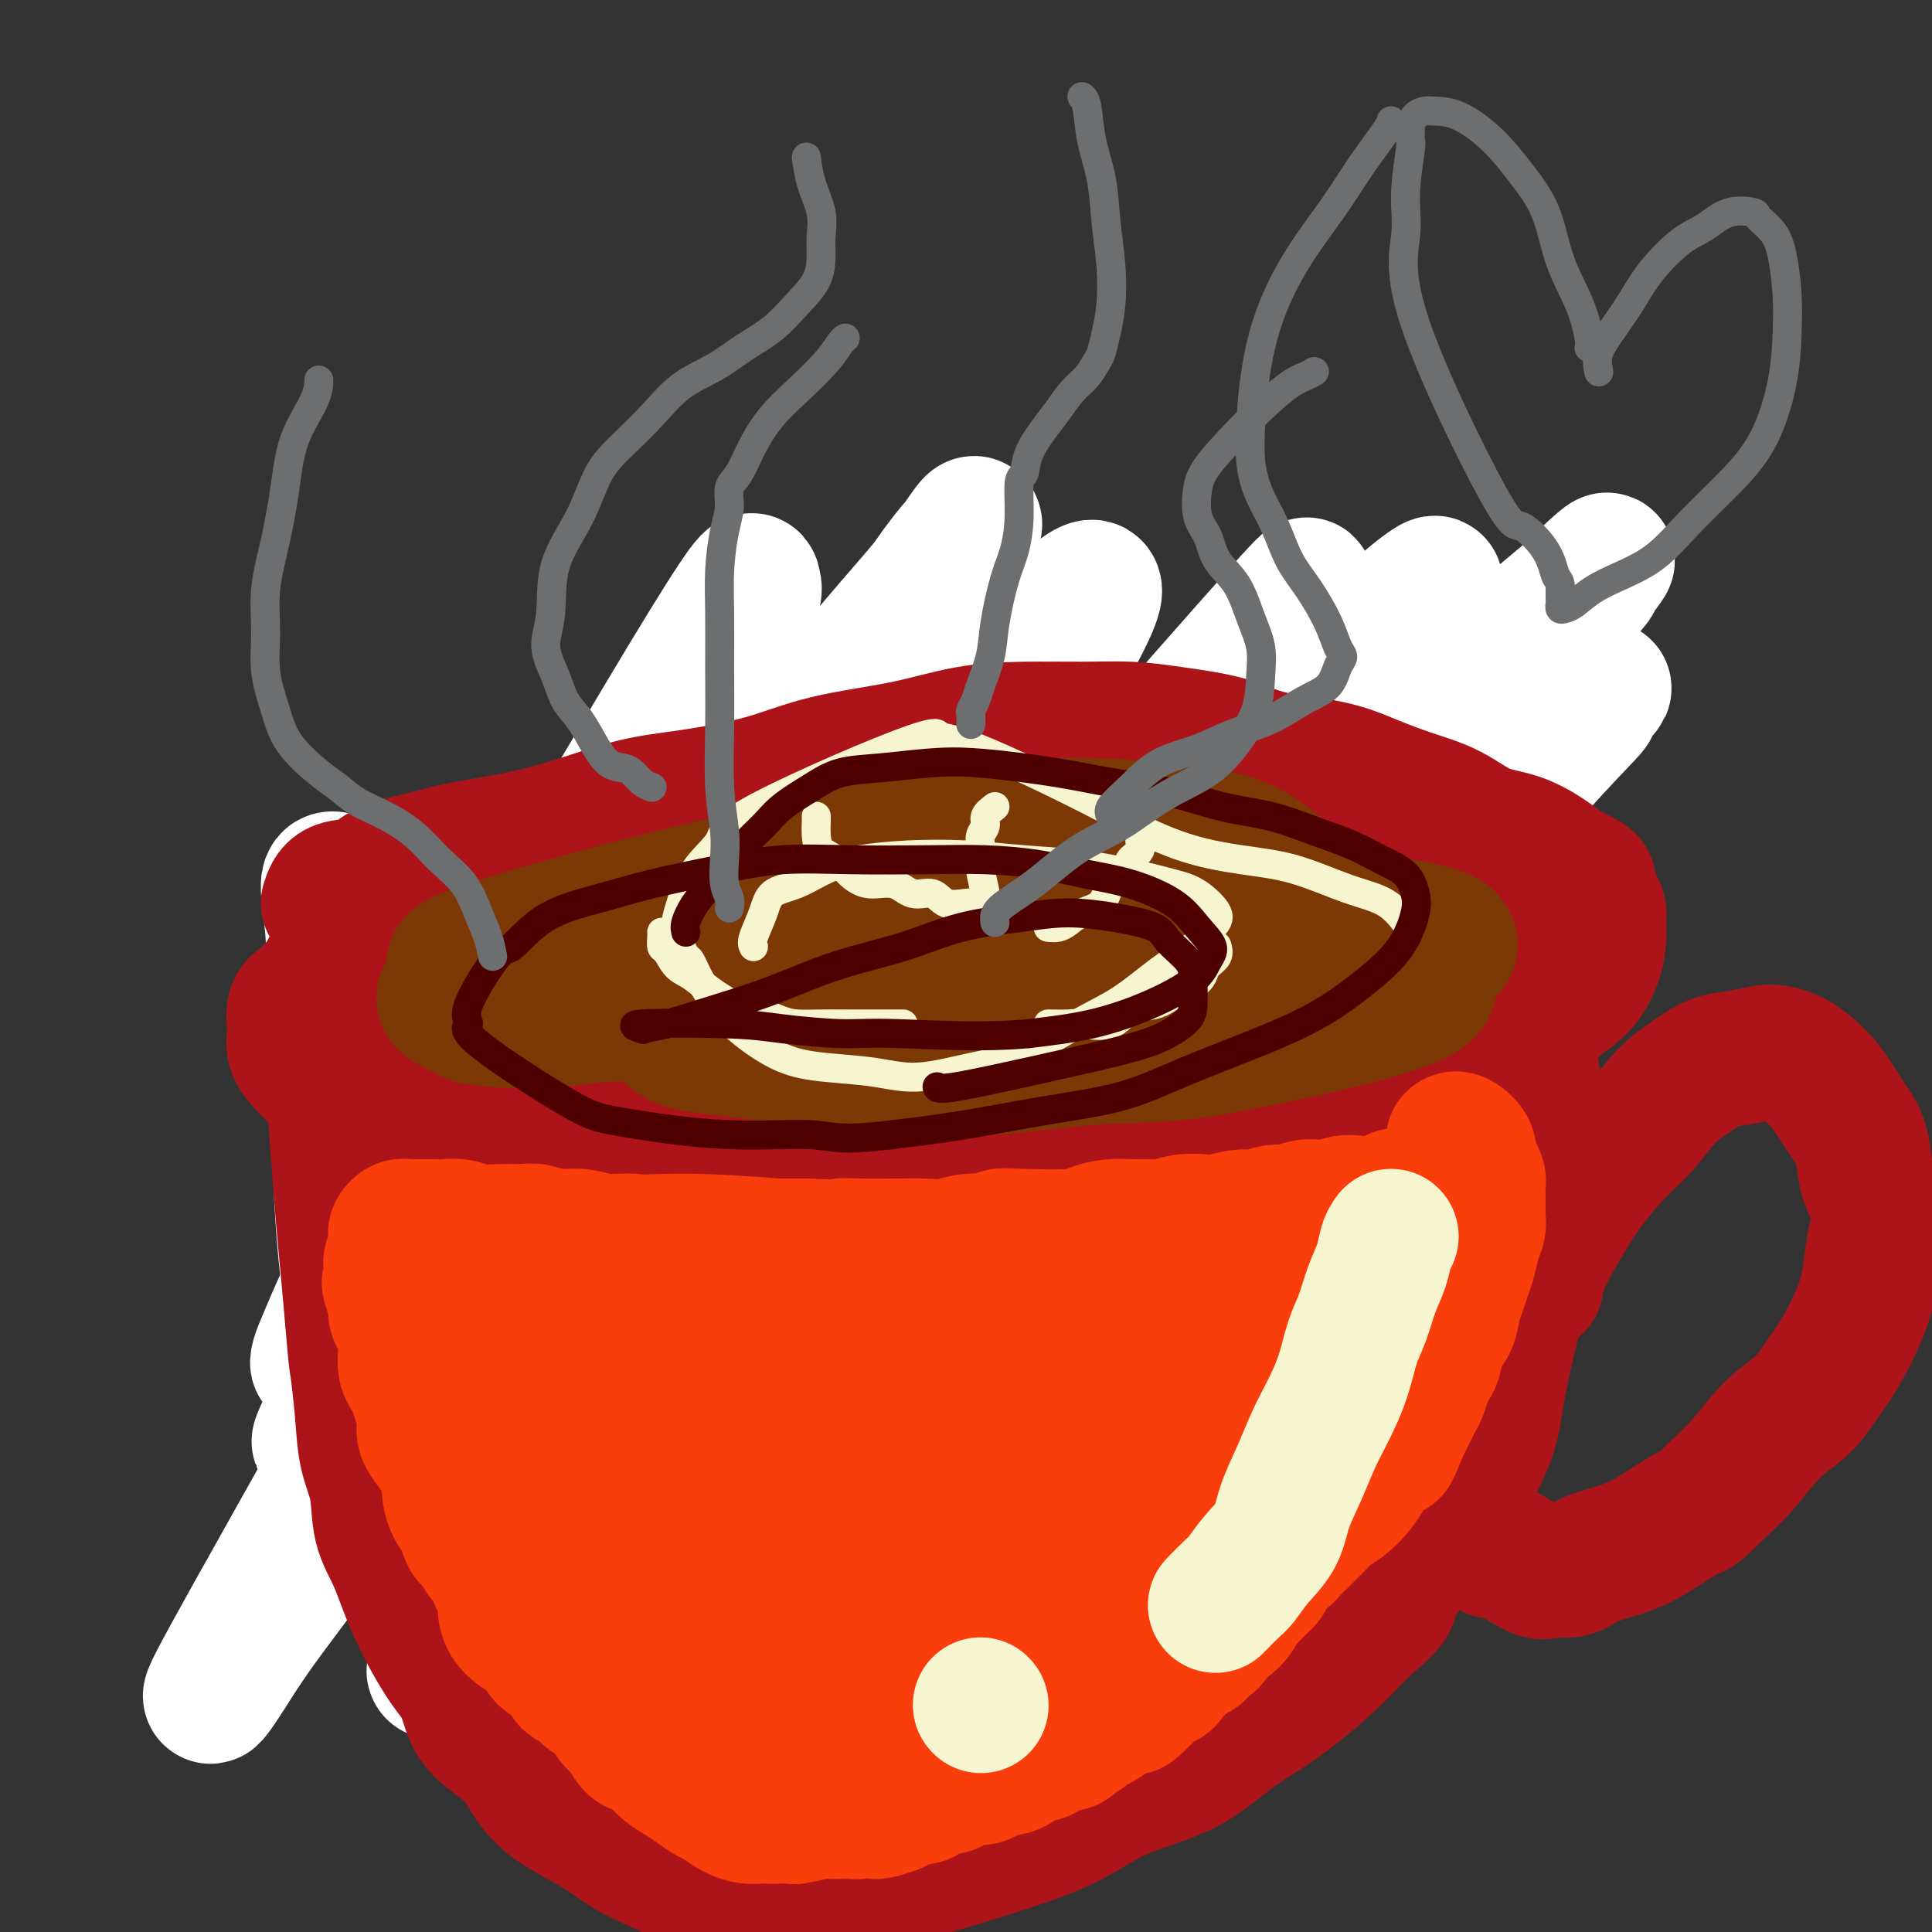 <svg viewBox='0 0 400 400' version='1.1' xmlns='http://www.w3.org/2000/svg' xmlns:xlink='http://www.w3.org/1999/xlink'><rect x="0" y="0" width="400" height="400" fill="#333333" stroke="none"/><g fill='none' stroke='#AD1419' stroke-width='28' stroke-linecap='round' stroke-linejoin='round'><path d='M91,223c2.087,-1.482 4.174,-2.963 6,-4c1.826,-1.037 3.392,-1.629 5,-2c1.608,-0.371 3.259,-0.519 6,-1c2.741,-0.481 6.571,-1.294 10,-2c3.429,-0.706 6.459,-1.303 10,-2c3.541,-0.697 7.595,-1.492 11,-2c3.405,-0.508 6.160,-0.727 9,-1c2.840,-0.273 5.765,-0.599 9,-1c3.235,-0.401 6.778,-0.878 10,-1c3.222,-0.122 6.121,0.111 9,0c2.879,-0.111 5.737,-0.566 9,-1c3.263,-0.434 6.930,-0.848 10,-1c3.070,-0.152 5.544,-0.042 8,0c2.456,0.042 4.893,0.015 7,0c2.107,-0.015 3.883,-0.017 6,0c2.117,0.017 4.575,0.052 7,0c2.425,-0.052 4.818,-0.191 7,0c2.182,0.191 4.153,0.712 6,1c1.847,0.288 3.571,0.342 6,1c2.429,0.658 5.564,1.919 8,3c2.436,1.081 4.173,1.981 6,3c1.827,1.019 3.743,2.156 5,3c1.257,0.844 1.853,1.395 4,3c2.147,1.605 5.843,4.265 8,6c2.157,1.735 2.773,2.544 4,4c1.227,1.456 3.065,3.559 4,5c0.935,1.441 0.968,2.221 1,3'/><path d='M282,237c3.703,3.833 2.461,2.915 2,3c-0.461,0.085 -0.141,1.173 0,2c0.141,0.827 0.105,1.394 0,2c-0.105,0.606 -0.277,1.251 0,2c0.277,0.749 1.004,1.603 -1,4c-2.004,2.397 -6.740,6.339 -10,9c-3.260,2.661 -5.046,4.042 -8,6c-2.954,1.958 -7.076,4.493 -12,8c-4.924,3.507 -10.649,7.986 -16,11c-5.351,3.014 -10.327,4.562 -15,6c-4.673,1.438 -9.043,2.764 -12,4c-2.957,1.236 -4.501,2.382 -7,3c-2.499,0.618 -5.954,0.710 -9,1c-3.046,0.290 -5.685,0.780 -8,1c-2.315,0.220 -4.306,0.172 -6,0c-1.694,-0.172 -3.089,-0.468 -5,-1c-1.911,-0.532 -4.337,-1.301 -6,-2c-1.663,-0.699 -2.561,-1.328 -4,-2c-1.439,-0.672 -3.417,-1.388 -5,-2c-1.583,-0.612 -2.771,-1.119 -4,-2c-1.229,-0.881 -2.498,-2.137 -4,-3c-1.502,-0.863 -3.237,-1.333 -5,-2c-1.763,-0.667 -3.556,-1.529 -5,-2c-1.444,-0.471 -2.541,-0.549 -4,-1c-1.459,-0.451 -3.281,-1.274 -5,-2c-1.719,-0.726 -3.336,-1.355 -5,-2c-1.664,-0.645 -3.374,-1.307 -5,-2c-1.626,-0.693 -3.169,-1.417 -5,-2c-1.831,-0.583 -3.952,-1.024 -6,-2c-2.048,-0.976 -4.024,-2.488 -6,-4'/></g>
<g fill='none' stroke='#FFFFFF' stroke-width='28' stroke-linecap='round' stroke-linejoin='round'><path d='M311,232c-1.089,0.533 -2.178,1.065 -5,3c-2.822,1.935 -7.376,5.272 -13,12c-5.624,6.728 -12.319,16.847 -17,25c-4.681,8.153 -7.349,14.342 -12,22c-4.651,7.658 -11.286,16.787 -16,25c-4.714,8.213 -7.508,15.510 -10,21c-2.492,5.490 -4.682,9.172 -6,11c-1.318,1.828 -1.765,1.801 -2,2c-0.235,0.199 -0.258,0.624 0,-1c0.258,-1.624 0.798,-5.296 6,-15c5.202,-9.704 15.066,-25.438 22,-37c6.934,-11.562 10.936,-18.951 17,-28c6.064,-9.049 14.188,-19.757 20,-28c5.812,-8.243 9.311,-14.021 13,-19c3.689,-4.979 7.569,-9.158 9,-11c1.431,-1.842 0.412,-1.347 1,-2c0.588,-0.653 2.781,-2.456 -1,1c-3.781,3.456 -13.536,12.169 -24,23c-10.464,10.831 -21.636,23.779 -34,37c-12.364,13.221 -25.919,26.715 -37,39c-11.081,12.285 -19.686,23.360 -28,33c-8.314,9.640 -16.336,17.844 -22,24c-5.664,6.156 -8.971,10.262 -11,12c-2.029,1.738 -2.780,1.107 -3,0c-0.220,-1.107 0.090,-2.689 8,-16c7.910,-13.311 23.419,-38.351 35,-56c11.581,-17.649 19.233,-27.905 29,-40c9.767,-12.095 21.648,-26.027 31,-37c9.352,-10.973 16.176,-18.986 23,-27'/><path d='M284,205c16.169,-19.552 15.090,-16.433 16,-17c0.910,-0.567 3.807,-4.822 4,-5c0.193,-0.178 -2.318,3.721 0,1c2.318,-2.721 9.464,-12.061 -7,8c-16.464,20.061 -56.539,69.523 -76,93c-19.461,23.477 -18.310,20.969 -23,27c-4.690,6.031 -15.222,20.601 -22,30c-6.778,9.399 -9.801,13.629 -11,15c-1.199,1.371 -0.573,-0.115 -2,2c-1.427,2.115 -4.908,7.831 1,-1c5.908,-8.831 21.204,-32.208 32,-48c10.796,-15.792 17.092,-23.999 27,-37c9.908,-13.001 23.429,-30.797 36,-46c12.571,-15.203 24.193,-27.814 34,-39c9.807,-11.186 17.801,-20.947 24,-28c6.199,-7.053 10.605,-11.397 12,-13c1.395,-1.603 -0.221,-0.465 1,-2c1.221,-1.535 5.279,-5.743 -3,2c-8.279,7.743 -28.896,27.438 -43,42c-14.104,14.562 -21.695,23.990 -33,36c-11.305,12.010 -26.324,26.601 -39,39c-12.676,12.399 -23.008,22.607 -32,32c-8.992,9.393 -16.643,17.970 -22,23c-5.357,5.030 -8.421,6.514 -11,9c-2.579,2.486 -4.672,5.975 -1,0c3.672,-5.975 13.109,-21.412 23,-35c9.891,-13.588 20.236,-25.326 32,-39c11.764,-13.674 24.947,-29.284 38,-44c13.053,-14.716 25.976,-28.539 38,-41c12.024,-12.461 23.150,-23.560 31,-31c7.850,-7.440 12.425,-11.220 17,-15'/><path d='M325,123c13.796,-13.490 5.285,-3.715 4,-2c-1.285,1.715 4.655,-4.631 -3,4c-7.655,8.631 -28.907,32.238 -42,47c-13.093,14.762 -18.028,20.679 -36,40c-17.972,19.321 -48.980,52.048 -63,67c-14.020,14.952 -11.052,12.131 -16,18c-4.948,5.869 -17.811,20.429 -25,29c-7.189,8.571 -8.703,11.152 -11,14c-2.297,2.848 -5.376,5.962 -1,-1c4.376,-6.962 16.208,-23.999 26,-38c9.792,-14.001 17.544,-24.965 29,-40c11.456,-15.035 26.614,-34.139 40,-51c13.386,-16.861 24.998,-31.478 35,-44c10.002,-12.522 18.394,-22.948 24,-30c5.606,-7.052 8.425,-10.730 10,-13c1.575,-2.270 1.905,-3.131 -1,-1c-2.905,2.131 -9.046,7.256 -19,18c-9.954,10.744 -23.722,27.107 -38,43c-14.278,15.893 -29.067,31.315 -44,47c-14.933,15.685 -30.009,31.632 -43,46c-12.991,14.368 -23.898,27.156 -33,38c-9.102,10.844 -16.399,19.743 -21,25c-4.601,5.257 -6.507,6.872 -7,7c-0.493,0.128 0.428,-1.231 7,-10c6.572,-8.769 18.794,-24.948 32,-42c13.206,-17.052 27.396,-34.976 42,-53c14.604,-18.024 29.621,-36.149 43,-52c13.379,-15.851 25.121,-29.430 34,-40c8.879,-10.570 14.895,-18.132 18,-22c3.105,-3.868 3.297,-4.041 4,-5c0.703,-0.959 1.915,-2.702 -5,5c-6.915,7.702 -21.958,24.851 -37,42'/><path d='M228,169c-11.600,13.220 -19.600,22.770 -31,36c-11.400,13.230 -26.200,30.140 -39,45c-12.800,14.860 -23.600,27.671 -33,39c-9.400,11.329 -17.399,21.176 -23,28c-5.601,6.824 -8.805,10.623 -11,13c-2.195,2.377 -3.383,3.330 -1,-1c2.383,-4.330 8.337,-13.945 19,-30c10.663,-16.055 26.036,-38.551 39,-57c12.964,-18.449 23.519,-32.851 34,-48c10.481,-15.149 20.887,-31.045 28,-42c7.113,-10.955 10.932,-16.970 14,-23c3.068,-6.030 5.386,-12.075 -5,-2c-10.386,10.075 -33.477,36.269 -45,49c-11.523,12.731 -11.480,11.997 -18,21c-6.520,9.003 -19.604,27.743 -32,44c-12.396,16.257 -24.105,30.032 -33,42c-8.895,11.968 -14.976,22.128 -21,31c-6.024,8.872 -11.991,16.456 -16,22c-4.009,5.544 -6.058,9.048 -8,12c-1.942,2.952 -3.775,5.353 -1,0c2.775,-5.353 10.158,-18.461 20,-36c9.842,-17.539 22.144,-39.511 35,-60c12.856,-20.489 26.267,-39.495 38,-57c11.733,-17.505 21.787,-33.509 31,-46c9.213,-12.491 17.586,-21.468 23,-28c5.414,-6.532 7.868,-10.618 9,-12c1.132,-1.382 0.943,-0.061 0,1c-0.943,1.061 -2.638,1.863 -9,11c-6.362,9.137 -17.389,26.611 -28,42c-10.611,15.389 -20.805,28.695 -31,42'/><path d='M133,205c-15.605,21.974 -20.617,28.908 -27,38c-6.383,9.092 -14.136,20.341 -20,28c-5.864,7.659 -9.840,11.728 -14,18c-4.160,6.272 -8.505,14.746 -4,5c4.505,-9.746 17.858,-37.713 31,-62c13.142,-24.287 26.071,-44.893 34,-59c7.929,-14.107 10.857,-21.714 14,-29c3.143,-7.286 6.499,-14.251 8,-18c1.501,-3.749 1.145,-4.282 1,-5c-0.145,-0.718 -0.080,-1.620 -2,1c-1.920,2.620 -5.824,8.763 -12,19c-6.176,10.237 -14.624,24.570 -22,37c-7.376,12.430 -13.678,22.958 -19,33c-5.322,10.042 -9.662,19.598 -14,28c-4.338,8.402 -8.673,15.651 -12,22c-3.327,6.349 -5.644,11.799 -7,15c-1.356,3.201 -1.750,4.153 -2,5c-0.250,0.847 -0.356,1.588 0,1c0.356,-0.588 1.173,-2.504 2,-4c0.827,-1.496 1.665,-2.570 2,-3c0.335,-0.430 0.168,-0.215 0,0'/><path d='M69,182c-0.543,-0.025 -1.086,-0.050 -1,2c0.086,2.050 0.802,6.175 1,10c0.198,3.825 -0.121,7.350 0,13c0.121,5.650 0.682,13.426 1,21c0.318,7.574 0.395,14.948 1,24c0.605,9.052 1.740,19.783 4,29c2.260,9.217 5.646,16.919 7,20c1.354,3.081 0.677,1.540 0,0'/><path d='M95,178c-0.264,-0.394 -0.529,-0.788 -1,0c-0.471,0.788 -1.149,2.757 -1,7c0.149,4.243 1.125,10.761 2,18c0.875,7.239 1.650,15.201 2,24c0.350,8.799 0.276,18.435 0,29c-0.276,10.565 -0.754,22.059 -1,33c-0.246,10.941 -0.258,21.330 0,32c0.258,10.670 0.788,21.620 1,26c0.212,4.380 0.106,2.190 0,0'/></g>
<g fill='none' stroke='#AD1419' stroke-width='28' stroke-linecap='round' stroke-linejoin='round'><path d='M68,187c0.386,-1.233 0.773,-2.466 2,-3c1.227,-0.534 3.296,-0.369 5,-1c1.704,-0.631 3.044,-2.058 5,-3c1.956,-0.942 4.529,-1.401 7,-2c2.471,-0.599 4.841,-1.339 8,-2c3.159,-0.661 7.106,-1.243 11,-2c3.894,-0.757 7.733,-1.690 12,-3c4.267,-1.310 8.961,-2.997 13,-4c4.039,-1.003 7.422,-1.323 12,-2c4.578,-0.677 10.351,-1.712 15,-3c4.649,-1.288 8.175,-2.828 13,-4c4.825,-1.172 10.948,-1.975 16,-3c5.052,-1.025 9.031,-2.272 13,-3c3.969,-0.728 7.928,-0.936 12,-1c4.072,-0.064 8.256,0.017 12,0c3.744,-0.017 7.048,-0.133 10,0c2.952,0.133 5.554,0.514 9,1c3.446,0.486 7.738,1.078 11,2c3.262,0.922 5.494,2.174 9,3c3.506,0.826 8.287,1.226 12,2c3.713,0.774 6.357,1.922 9,3c2.643,1.078 5.284,2.088 8,3c2.716,0.912 5.507,1.728 8,3c2.493,1.272 4.689,3.001 7,4c2.311,0.999 4.738,1.269 7,2c2.262,0.731 4.361,1.923 6,3c1.639,1.077 2.820,2.038 4,3'/><path d='M324,180c8.093,3.721 3.827,2.525 3,3c-0.827,0.475 1.785,2.623 3,4c1.215,1.377 1.033,1.984 1,3c-0.033,1.016 0.083,2.441 0,4c-0.083,1.559 -0.363,3.251 -1,5c-0.637,1.749 -1.629,3.555 -3,5c-1.371,1.445 -3.121,2.528 -5,4c-1.879,1.472 -3.886,3.331 -7,5c-3.114,1.669 -7.334,3.146 -11,5c-3.666,1.854 -6.779,4.083 -11,6c-4.221,1.917 -9.550,3.522 -14,5c-4.450,1.478 -8.021,2.828 -12,4c-3.979,1.172 -8.365,2.168 -12,3c-3.635,0.832 -6.518,1.502 -10,2c-3.482,0.498 -7.563,0.823 -12,1c-4.437,0.177 -9.231,0.206 -14,0c-4.769,-0.206 -9.513,-0.649 -14,-1c-4.487,-0.351 -8.716,-0.612 -13,-1c-4.284,-0.388 -8.623,-0.903 -12,-1c-3.377,-0.097 -5.791,0.223 -9,0c-3.209,-0.223 -7.211,-0.988 -11,-1c-3.789,-0.012 -7.365,0.730 -11,1c-3.635,0.270 -7.330,0.069 -11,0c-3.670,-0.069 -7.316,-0.007 -11,0c-3.684,0.007 -7.407,-0.043 -11,0c-3.593,0.043 -7.054,0.178 -10,0c-2.946,-0.178 -5.375,-0.669 -8,-1c-2.625,-0.331 -5.446,-0.501 -8,-1c-2.554,-0.499 -4.841,-1.327 -7,-2c-2.159,-0.673 -4.188,-1.192 -6,-2c-1.812,-0.808 -3.406,-1.904 -5,-3'/><path d='M72,227c-6.007,-1.686 -4.026,-1.402 -4,-2c0.026,-0.598 -1.904,-2.079 -3,-3c-1.096,-0.921 -1.360,-1.282 -2,-2c-0.640,-0.718 -1.658,-1.792 -2,-3c-0.342,-1.208 -0.008,-2.550 0,-4c0.008,-1.450 -0.311,-3.010 0,-4c0.311,-0.990 1.253,-1.412 2,-2c0.747,-0.588 1.299,-1.342 2,-2c0.701,-0.658 1.551,-1.219 2,-2c0.449,-0.781 0.498,-1.783 1,-2c0.502,-0.217 1.456,0.352 2,0c0.544,-0.352 0.678,-1.626 1,-2c0.322,-0.374 0.834,0.152 1,0c0.166,-0.152 -0.012,-0.981 0,-1c0.012,-0.019 0.214,0.771 0,1c-0.214,0.229 -0.846,-0.105 -1,0c-0.154,0.105 0.169,0.647 0,1c-0.169,0.353 -0.830,0.515 -1,1c-0.170,0.485 0.151,1.292 0,2c-0.151,0.708 -0.773,1.318 -1,2c-0.227,0.682 -0.058,1.436 0,2c0.058,0.564 0.004,0.936 0,2c-0.004,1.064 0.040,2.818 0,5c-0.040,2.182 -0.165,4.792 0,9c0.165,4.208 0.622,10.015 1,15c0.378,4.985 0.679,9.150 1,13c0.321,3.850 0.663,7.386 1,11c0.337,3.614 0.668,7.307 1,11'/><path d='M73,273c0.793,9.577 0.774,8.521 1,10c0.226,1.479 0.696,5.494 1,9c0.304,3.506 0.441,6.505 1,9c0.559,2.495 1.538,4.488 2,7c0.462,2.512 0.407,5.544 1,8c0.593,2.456 1.835,4.337 3,7c1.165,2.663 2.254,6.110 4,10c1.746,3.890 4.149,8.224 6,11c1.851,2.776 3.150,3.996 4,6c0.850,2.004 1.251,4.794 3,7c1.749,2.206 4.847,3.830 7,6c2.153,2.170 3.360,4.888 5,7c1.640,2.112 3.712,3.620 6,5c2.288,1.380 4.792,2.632 7,4c2.208,1.368 4.122,2.853 6,4c1.878,1.147 3.721,1.958 6,3c2.279,1.042 4.994,2.315 7,3c2.006,0.685 3.302,0.781 5,1c1.698,0.219 3.799,0.562 6,1c2.201,0.438 4.501,0.971 7,1c2.499,0.029 5.197,-0.447 9,-1c3.803,-0.553 8.713,-1.183 13,-2c4.287,-0.817 7.953,-1.822 12,-3c4.047,-1.178 8.477,-2.530 13,-4c4.523,-1.470 9.139,-3.058 13,-5c3.861,-1.942 6.967,-4.239 11,-6c4.033,-1.761 8.992,-2.986 13,-5c4.008,-2.014 7.064,-4.818 10,-7c2.936,-2.182 5.752,-3.741 9,-6c3.248,-2.259 6.928,-5.217 10,-8c3.072,-2.783 5.536,-5.392 8,-8'/><path d='M282,337c6.870,-5.713 5.546,-5.495 6,-7c0.454,-1.505 2.685,-4.732 5,-8c2.315,-3.268 4.716,-6.577 7,-10c2.284,-3.423 4.453,-6.961 6,-10c1.547,-3.039 2.471,-5.580 3,-8c0.529,-2.420 0.664,-4.718 2,-11c1.336,-6.282 3.875,-16.548 5,-21c1.125,-4.452 0.838,-3.089 1,-4c0.162,-0.911 0.773,-4.094 1,-7c0.227,-2.906 0.071,-5.535 0,-8c-0.071,-2.465 -0.058,-4.766 0,-7c0.058,-2.234 0.160,-4.401 0,-7c-0.160,-2.599 -0.583,-5.629 -1,-8c-0.417,-2.371 -0.830,-4.082 -1,-6c-0.170,-1.918 -0.098,-4.041 0,-6c0.098,-1.959 0.222,-3.752 0,-5c-0.222,-1.248 -0.791,-1.951 -1,-3c-0.209,-1.049 -0.060,-2.442 0,-3c0.060,-0.558 0.030,-0.279 0,0'/><path d='M318,266c0.152,-1.127 0.304,-2.254 1,-4c0.696,-1.746 1.935,-4.110 3,-6c1.065,-1.890 1.957,-3.307 3,-5c1.043,-1.693 2.238,-3.664 4,-6c1.762,-2.336 4.091,-5.039 6,-7c1.909,-1.961 3.398,-3.180 5,-5c1.602,-1.820 3.318,-4.243 5,-6c1.682,-1.757 3.332,-2.850 5,-4c1.668,-1.150 3.356,-2.358 5,-3c1.644,-0.642 3.244,-0.717 5,-1c1.756,-0.283 3.670,-0.773 5,-1c1.330,-0.227 2.078,-0.189 3,0c0.922,0.189 2.019,0.531 3,1c0.981,0.469 1.846,1.066 3,2c1.154,0.934 2.598,2.205 4,4c1.402,1.795 2.761,4.115 4,6c1.239,1.885 2.357,3.337 3,5c0.643,1.663 0.810,3.537 1,5c0.190,1.463 0.402,2.514 1,4c0.598,1.486 1.581,3.405 2,5c0.419,1.595 0.272,2.866 0,4c-0.272,1.134 -0.670,2.133 -1,4c-0.330,1.867 -0.592,4.603 -1,7c-0.408,2.397 -0.960,4.455 -2,7c-1.040,2.545 -2.566,5.575 -4,8c-1.434,2.425 -2.777,4.244 -4,6c-1.223,1.756 -2.328,3.450 -4,5c-1.672,1.550 -3.912,2.956 -6,5c-2.088,2.044 -4.025,4.727 -6,7c-1.975,2.273 -3.987,4.137 -6,6'/><path d='M355,309c-4.298,4.324 -4.043,3.633 -5,4c-0.957,0.367 -3.126,1.791 -5,3c-1.874,1.209 -3.455,2.204 -5,3c-1.545,0.796 -3.056,1.394 -5,2c-1.944,0.606 -4.321,1.219 -6,2c-1.679,0.781 -2.660,1.730 -4,2c-1.340,0.270 -3.039,-0.137 -4,0c-0.961,0.137 -1.186,0.820 -3,0c-1.814,-0.820 -5.219,-3.144 -7,-4c-1.781,-0.856 -1.937,-0.245 -2,0c-0.063,0.245 -0.031,0.122 0,0'/></g>
<g fill='none' stroke='#F93D0B' stroke-width='28' stroke-linecap='round' stroke-linejoin='round'><path d='M301,236c-0.051,0.048 -0.102,0.095 0,0c0.102,-0.095 0.357,-0.334 1,0c0.643,0.334 1.675,1.241 2,2c0.325,0.759 -0.057,1.371 0,2c0.057,0.629 0.551,1.274 1,2c0.449,0.726 0.852,1.531 1,2c0.148,0.469 0.040,0.600 0,1c-0.040,0.400 -0.014,1.068 0,2c0.014,0.932 0.015,2.129 0,3c-0.015,0.871 -0.045,1.415 0,2c0.045,0.585 0.167,1.210 0,2c-0.167,0.790 -0.622,1.747 -1,3c-0.378,1.253 -0.678,2.804 -1,4c-0.322,1.196 -0.668,2.037 -1,3c-0.332,0.963 -0.652,2.047 -1,3c-0.348,0.953 -0.723,1.774 -1,3c-0.277,1.226 -0.455,2.855 -1,4c-0.545,1.145 -1.455,1.805 -2,3c-0.545,1.195 -0.723,2.925 -1,4c-0.277,1.075 -0.651,1.495 -1,2c-0.349,0.505 -0.671,1.094 -1,2c-0.329,0.906 -0.666,2.130 -1,3c-0.334,0.870 -0.667,1.388 -1,2c-0.333,0.612 -0.667,1.319 -1,2c-0.333,0.681 -0.667,1.338 -1,2c-0.333,0.662 -0.667,1.331 -1,2'/><path d='M290,296c-2.773,7.034 -1.704,3.617 -2,3c-0.296,-0.617 -1.956,1.564 -3,3c-1.044,1.436 -1.473,2.128 -2,3c-0.527,0.872 -1.152,1.924 -2,3c-0.848,1.076 -1.917,2.175 -3,3c-1.083,0.825 -2.178,1.377 -3,2c-0.822,0.623 -1.371,1.319 -2,2c-0.629,0.681 -1.338,1.348 -2,2c-0.662,0.652 -1.276,1.291 -2,2c-0.724,0.709 -1.556,1.489 -2,2c-0.444,0.511 -0.499,0.752 -1,1c-0.501,0.248 -1.446,0.503 -2,1c-0.554,0.497 -0.716,1.235 -1,2c-0.284,0.765 -0.691,1.555 -1,2c-0.309,0.445 -0.519,0.543 -1,1c-0.481,0.457 -1.232,1.273 -2,2c-0.768,0.727 -1.554,1.364 -2,2c-0.446,0.636 -0.552,1.269 -1,2c-0.448,0.731 -1.238,1.558 -2,2c-0.762,0.442 -1.495,0.500 -2,1c-0.505,0.500 -0.783,1.443 -1,2c-0.217,0.557 -0.372,0.727 -1,1c-0.628,0.273 -1.730,0.650 -2,1c-0.270,0.350 0.293,0.675 0,1c-0.293,0.325 -1.440,0.651 -2,1c-0.560,0.349 -0.531,0.720 -1,1c-0.469,0.280 -1.435,0.470 -2,1c-0.565,0.530 -0.729,1.400 -1,2c-0.271,0.600 -0.650,0.931 -1,1c-0.350,0.069 -0.671,-0.123 -1,0c-0.329,0.123 -0.664,0.562 -1,1'/><path d='M239,349c-8.311,8.382 -3.587,2.837 -2,1c1.587,-1.837 0.039,0.033 -1,1c-1.039,0.967 -1.568,1.031 -2,1c-0.432,-0.031 -0.767,-0.158 -1,0c-0.233,0.158 -0.363,0.602 -1,1c-0.637,0.398 -1.781,0.750 -2,1c-0.219,0.250 0.488,0.397 0,1c-0.488,0.603 -2.172,1.664 -3,2c-0.828,0.336 -0.800,-0.051 -1,0c-0.200,0.051 -0.629,0.540 -1,1c-0.371,0.460 -0.683,0.892 -1,1c-0.317,0.108 -0.637,-0.107 -1,0c-0.363,0.107 -0.768,0.536 -1,1c-0.232,0.464 -0.290,0.965 -1,1c-0.710,0.035 -2.073,-0.394 -3,0c-0.927,0.394 -1.417,1.612 -2,2c-0.583,0.388 -1.258,-0.054 -2,0c-0.742,0.054 -1.550,0.606 -2,1c-0.450,0.394 -0.542,0.631 -1,1c-0.458,0.369 -1.281,0.869 -2,1c-0.719,0.131 -1.334,-0.106 -2,0c-0.666,0.106 -1.385,0.555 -2,1c-0.615,0.445 -1.128,0.888 -2,1c-0.872,0.112 -2.104,-0.106 -3,0c-0.896,0.106 -1.455,0.535 -2,1c-0.545,0.465 -1.077,0.967 -2,1c-0.923,0.033 -2.237,-0.404 -3,0c-0.763,0.404 -0.975,1.647 -2,2c-1.025,0.353 -2.864,-0.185 -4,0c-1.136,0.185 -1.568,1.092 -2,2'/><path d='M185,374c-5.943,2.027 -2.799,0.596 -2,0c0.799,-0.596 -0.745,-0.356 -2,0c-1.255,0.356 -2.220,0.826 -3,1c-0.780,0.174 -1.376,0.050 -2,0c-0.624,-0.050 -1.275,-0.028 -2,0c-0.725,0.028 -1.525,0.060 -2,0c-0.475,-0.060 -0.627,-0.212 -2,0c-1.373,0.212 -3.968,0.789 -5,1c-1.032,0.211 -0.502,0.057 -1,0c-0.498,-0.057 -2.023,-0.017 -3,0c-0.977,0.017 -1.406,0.012 -2,0c-0.594,-0.012 -1.351,-0.030 -2,0c-0.649,0.030 -1.188,0.107 -2,0c-0.812,-0.107 -1.897,-0.399 -3,-1c-1.103,-0.601 -2.225,-1.512 -3,-2c-0.775,-0.488 -1.204,-0.553 -2,-1c-0.796,-0.447 -1.960,-1.276 -3,-2c-1.040,-0.724 -1.955,-1.344 -3,-2c-1.045,-0.656 -2.219,-1.348 -3,-2c-0.781,-0.652 -1.169,-1.263 -2,-2c-0.831,-0.737 -2.106,-1.601 -3,-2c-0.894,-0.399 -1.408,-0.335 -2,-1c-0.592,-0.665 -1.261,-2.061 -2,-3c-0.739,-0.939 -1.549,-1.421 -2,-2c-0.451,-0.579 -0.544,-1.253 -1,-2c-0.456,-0.747 -1.274,-1.565 -2,-2c-0.726,-0.435 -1.360,-0.488 -2,-1c-0.640,-0.512 -1.288,-1.484 -2,-2c-0.712,-0.516 -1.489,-0.576 -2,-1c-0.511,-0.424 -0.755,-1.212 -1,-2'/><path d='M117,346c-5.761,-4.907 -2.663,-2.676 -2,-2c0.663,0.676 -1.108,-0.203 -2,-1c-0.892,-0.797 -0.906,-1.512 -1,-2c-0.094,-0.488 -0.267,-0.749 -1,-2c-0.733,-1.251 -2.027,-3.494 -3,-5c-0.973,-1.506 -1.627,-2.276 -2,-3c-0.373,-0.724 -0.466,-1.401 -1,-2c-0.534,-0.599 -1.509,-1.118 -2,-2c-0.491,-0.882 -0.498,-2.126 -1,-3c-0.502,-0.874 -1.500,-1.377 -2,-2c-0.500,-0.623 -0.502,-1.367 -1,-2c-0.498,-0.633 -1.492,-1.157 -2,-2c-0.508,-0.843 -0.531,-2.007 -1,-3c-0.469,-0.993 -1.385,-1.816 -2,-3c-0.615,-1.184 -0.929,-2.730 -1,-4c-0.071,-1.270 0.100,-2.266 0,-3c-0.100,-0.734 -0.471,-1.207 -1,-2c-0.529,-0.793 -1.217,-1.906 -2,-3c-0.783,-1.094 -1.663,-2.170 -2,-3c-0.337,-0.830 -0.132,-1.416 0,-2c0.132,-0.584 0.189,-1.167 0,-2c-0.189,-0.833 -0.625,-1.917 -1,-3c-0.375,-1.083 -0.688,-2.166 -1,-3c-0.312,-0.834 -0.622,-1.421 -1,-2c-0.378,-0.579 -0.823,-1.152 -1,-2c-0.177,-0.848 -0.086,-1.970 0,-3c0.086,-1.030 0.167,-1.967 0,-3c-0.167,-1.033 -0.584,-2.163 -1,-3c-0.416,-0.837 -0.833,-1.382 -1,-2c-0.167,-0.618 -0.083,-1.309 0,-2'/><path d='M82,270c-2.082,-7.081 -1.286,-3.783 -1,-3c0.286,0.783 0.063,-0.950 0,-2c-0.063,-1.050 0.035,-1.419 0,-2c-0.035,-0.581 -0.203,-1.375 0,-2c0.203,-0.625 0.777,-1.082 1,-2c0.223,-0.918 0.097,-2.299 0,-3c-0.097,-0.701 -0.163,-0.724 0,-1c0.163,-0.276 0.555,-0.806 1,-1c0.445,-0.194 0.945,-0.052 1,0c0.055,0.052 -0.333,0.014 0,0c0.333,-0.014 1.387,-0.003 2,0c0.613,0.003 0.786,-0.000 1,0c0.214,0.000 0.471,0.004 1,0c0.529,-0.004 1.330,-0.015 2,0c0.670,0.015 1.208,0.057 2,0c0.792,-0.057 1.839,-0.212 3,0c1.161,0.212 2.438,0.793 4,1c1.562,0.207 3.411,0.040 5,0c1.589,-0.040 2.920,0.046 4,0c1.080,-0.046 1.911,-0.224 3,0c1.089,0.224 2.436,0.848 4,1c1.564,0.152 3.346,-0.170 5,0c1.654,0.170 3.181,0.830 5,1c1.819,0.170 3.931,-0.151 6,0c2.069,0.151 4.094,0.772 6,1c1.906,0.228 3.693,0.061 5,0c1.307,-0.061 2.134,-0.016 5,0c2.866,0.016 7.772,0.004 10,0c2.228,-0.004 1.780,-0.001 3,0c1.220,0.001 4.110,0.001 7,0'/><path d='M167,258c14.579,0.619 9.525,0.165 8,0c-1.525,-0.165 0.478,-0.043 3,0c2.522,0.043 5.561,0.008 7,0c1.439,-0.008 1.276,0.013 2,0c0.724,-0.013 2.335,-0.060 4,0c1.665,0.060 3.384,0.226 5,0c1.616,-0.226 3.129,-0.844 5,-1c1.871,-0.156 4.099,0.152 5,0c0.901,-0.152 0.474,-0.762 1,-1c0.526,-0.238 2.005,-0.102 5,0c2.995,0.102 7.505,0.171 10,0c2.495,-0.171 2.974,-0.581 4,-1c1.026,-0.419 2.598,-0.848 4,-1c1.402,-0.152 2.634,-0.027 4,0c1.366,0.027 2.867,-0.044 4,0c1.133,0.044 1.900,0.204 3,0c1.100,-0.204 2.534,-0.772 4,-1c1.466,-0.228 2.966,-0.118 4,0c1.034,0.118 1.603,0.243 3,0c1.397,-0.243 3.623,-0.853 5,-1c1.377,-0.147 1.905,0.171 3,0c1.095,-0.171 2.758,-0.829 4,-1c1.242,-0.171 2.062,0.146 3,0c0.938,-0.146 1.994,-0.755 3,-1c1.006,-0.245 1.960,-0.128 3,0c1.040,0.128 2.165,0.265 3,0c0.835,-0.265 1.382,-0.933 3,-1c1.618,-0.067 4.309,0.466 7,1'/><path d='M286,250c19.130,-1.631 7.455,-1.707 4,-2c-3.455,-0.293 1.309,-0.803 3,-1c1.691,-0.197 0.308,-0.080 0,0c-0.308,0.080 0.459,0.124 1,0c0.541,-0.124 0.856,-0.415 1,0c0.144,0.415 0.118,1.538 0,2c-0.118,0.462 -0.327,0.265 -1,1c-0.673,0.735 -1.808,2.404 -3,4c-1.192,1.596 -2.439,3.120 -4,5c-1.561,1.880 -3.437,4.117 -5,6c-1.563,1.883 -2.815,3.412 -4,5c-1.185,1.588 -2.304,3.233 -4,5c-1.696,1.767 -3.971,3.655 -6,6c-2.029,2.345 -3.814,5.148 -6,8c-2.186,2.852 -4.775,5.755 -8,9c-3.225,3.245 -7.087,6.834 -10,10c-2.913,3.166 -4.878,5.909 -7,8c-2.122,2.091 -4.399,3.530 -6,5c-1.601,1.470 -2.524,2.972 -3,4c-0.476,1.028 -0.505,1.582 -1,2c-0.495,0.418 -1.457,0.700 -2,1c-0.543,0.300 -0.668,0.618 -1,1c-0.332,0.382 -0.871,0.829 -1,1c-0.129,0.171 0.151,0.066 0,0c-0.151,-0.066 -0.733,-0.095 -1,0c-0.267,0.095 -0.219,0.313 0,0c0.219,-0.313 0.610,-1.156 1,-2'/><path d='M223,328c-3.413,2.855 3.554,-5.008 9,-11c5.446,-5.992 9.372,-10.111 13,-14c3.628,-3.889 6.957,-7.546 10,-11c3.043,-3.454 5.798,-6.703 8,-9c2.202,-2.297 3.851,-3.640 5,-5c1.149,-1.360 1.798,-2.735 2,-3c0.202,-0.265 -0.043,0.581 0,1c0.043,0.419 0.372,0.410 0,1c-0.372,0.590 -1.446,1.780 -3,4c-1.554,2.220 -3.587,5.470 -6,9c-2.413,3.530 -5.206,7.340 -8,11c-2.794,3.660 -5.590,7.170 -8,10c-2.410,2.830 -4.435,4.978 -8,8c-3.565,3.022 -8.669,6.916 -14,11c-5.331,4.084 -10.888,8.357 -15,11c-4.112,2.643 -6.780,3.657 -9,4c-2.220,0.343 -3.993,0.017 -5,0c-1.007,-0.017 -1.249,0.276 -2,0c-0.751,-0.276 -2.010,-1.121 -3,-2c-0.990,-0.879 -1.710,-1.791 -2,-3c-0.290,-1.209 -0.150,-2.713 0,-5c0.150,-2.287 0.311,-5.357 2,-9c1.689,-3.643 4.906,-7.860 8,-12c3.094,-4.140 6.065,-8.201 11,-13c4.935,-4.799 11.834,-10.334 17,-14c5.166,-3.666 8.600,-5.463 12,-7c3.400,-1.537 6.767,-2.814 9,-3c2.233,-0.186 3.332,0.719 4,1c0.668,0.281 0.905,-0.063 0,2c-0.905,2.063 -2.953,6.531 -5,11'/><path d='M245,291c-5.965,7.885 -18.376,21.096 -26,28c-7.624,6.904 -10.460,7.501 -14,9c-3.540,1.499 -7.782,3.899 -11,5c-3.218,1.101 -5.411,0.902 -7,1c-1.589,0.098 -2.575,0.494 -3,0c-0.425,-0.494 -0.288,-1.878 -1,-2c-0.712,-0.122 -2.272,1.018 -1,-4c1.272,-5.018 5.375,-16.194 7,-21c1.625,-4.806 0.772,-3.243 3,-5c2.228,-1.757 7.537,-6.836 13,-11c5.463,-4.164 11.082,-7.415 16,-10c4.918,-2.585 9.137,-4.503 13,-6c3.863,-1.497 7.370,-2.571 10,-3c2.630,-0.429 4.382,-0.211 5,0c0.618,0.211 0.103,0.416 0,1c-0.103,0.584 0.205,1.547 -3,5c-3.205,3.453 -9.924,9.396 -15,14c-5.076,4.604 -8.509,7.869 -12,11c-3.491,3.131 -7.040,6.126 -9,8c-1.960,1.874 -2.330,2.625 -4,4c-1.670,1.375 -4.640,3.375 -7,5c-2.360,1.625 -4.109,2.877 -6,4c-1.891,1.123 -3.925,2.118 -6,3c-2.075,0.882 -4.191,1.653 -6,2c-1.809,0.347 -3.312,0.271 -4,0c-0.688,-0.271 -0.560,-0.736 -1,-1c-0.440,-0.264 -1.448,-0.329 -2,-1c-0.552,-0.671 -0.649,-1.950 -1,-4c-0.351,-2.050 -0.958,-4.871 1,-9c1.958,-4.129 6.479,-9.564 11,-15'/><path d='M185,299c7.214,-6.686 19.750,-15.899 27,-20c7.250,-4.101 9.213,-3.088 11,-3c1.787,0.088 3.396,-0.750 5,0c1.604,0.750 3.202,3.086 4,5c0.798,1.914 0.795,3.405 0,7c-0.795,3.595 -2.382,9.295 -6,15c-3.618,5.705 -9.265,11.415 -16,16c-6.735,4.585 -14.557,8.046 -21,11c-6.443,2.954 -11.508,5.400 -18,7c-6.492,1.600 -14.410,2.352 -20,2c-5.590,-0.352 -8.851,-1.810 -13,-2c-4.149,-0.190 -9.186,0.888 -9,-3c0.186,-3.888 5.593,-12.741 11,-18c5.407,-5.259 10.812,-6.924 16,-9c5.188,-2.076 10.159,-4.564 15,-6c4.841,-1.436 9.552,-1.820 14,-2c4.448,-0.180 8.631,-0.157 11,0c2.369,0.157 2.923,0.447 4,2c1.077,1.553 2.677,4.367 3,7c0.323,2.633 -0.633,5.084 -2,8c-1.367,2.916 -3.146,6.297 -6,9c-2.854,2.703 -6.782,4.729 -10,6c-3.218,1.271 -5.727,1.788 -9,2c-3.273,0.212 -7.310,0.120 -11,0c-3.690,-0.120 -7.033,-0.267 -10,-1c-2.967,-0.733 -5.558,-2.052 -8,-4c-2.442,-1.948 -4.734,-4.524 -6,-7c-1.266,-2.476 -1.504,-4.850 -1,-7c0.504,-2.150 1.752,-4.075 3,-6'/><path d='M143,308c1.910,-3.902 5.683,-7.157 10,-10c4.317,-2.843 9.176,-5.276 14,-7c4.824,-1.724 9.612,-2.741 13,-2c3.388,0.741 5.376,3.239 9,3c3.624,-0.239 8.885,-3.217 3,6c-5.885,9.217 -22.915,30.627 -31,39c-8.085,8.373 -7.224,3.707 -10,3c-2.776,-0.707 -9.187,2.545 -18,3c-8.813,0.455 -20.026,-1.889 -25,-5c-4.974,-3.111 -3.708,-6.991 -1,-13c2.708,-6.009 6.859,-14.146 12,-20c5.141,-5.854 11.272,-9.423 17,-13c5.728,-3.577 11.051,-7.160 17,-9c5.949,-1.840 12.522,-1.937 17,-2c4.478,-0.063 6.859,-0.093 10,2c3.141,2.093 7.041,6.307 9,11c1.959,4.693 1.978,9.863 2,14c0.022,4.137 0.048,7.239 -2,11c-2.048,3.761 -6.169,8.181 -10,11c-3.831,2.819 -7.370,4.036 -11,4c-3.630,-0.036 -7.351,-1.324 -12,-4c-4.649,-2.676 -10.227,-6.741 -14,-11c-3.773,-4.259 -5.741,-8.713 -7,-13c-1.259,-4.287 -1.810,-8.408 -2,-12c-0.190,-3.592 -0.020,-6.653 1,-10c1.020,-3.347 2.890,-6.978 5,-10c2.110,-3.022 4.460,-5.435 7,-7c2.540,-1.565 5.270,-2.283 8,-3'/><path d='M154,264c3.356,-1.469 4.245,-0.140 6,1c1.755,1.140 4.376,2.092 6,4c1.624,1.908 2.251,4.773 2,8c-0.251,3.227 -1.380,6.817 -1,10c0.380,3.183 2.269,5.960 -5,10c-7.269,4.040 -23.695,9.342 -32,11c-8.305,1.658 -8.489,-0.328 -11,-2c-2.511,-1.672 -7.348,-3.030 -11,-5c-3.652,-1.970 -6.121,-4.553 -8,-7c-1.879,-2.447 -3.170,-4.757 -4,-7c-0.830,-2.243 -1.198,-4.420 -1,-6c0.198,-1.580 0.962,-2.564 2,-4c1.038,-1.436 2.349,-3.324 5,-5c2.651,-1.676 6.642,-3.141 10,-4c3.358,-0.859 6.084,-1.114 10,0c3.916,1.114 9.021,3.595 13,6c3.979,2.405 6.832,4.734 9,7c2.168,2.266 3.652,4.468 4,6c0.348,1.532 -0.438,2.392 -1,3c-0.562,0.608 -0.898,0.963 -3,1c-2.102,0.037 -5.969,-0.242 -10,-1c-4.031,-0.758 -8.227,-1.993 -12,-4c-3.773,-2.007 -7.124,-4.785 -10,-7c-2.876,-2.215 -5.278,-3.868 -7,-6c-1.722,-2.132 -2.763,-4.744 -3,-6c-0.237,-1.256 0.332,-1.157 1,-2c0.668,-0.843 1.437,-2.628 5,-4c3.563,-1.372 9.921,-2.331 16,-3c6.079,-0.669 11.880,-1.048 18,-1c6.120,0.048 12.560,0.524 19,1'/><path d='M161,258c8.529,0.531 11.353,1.857 15,3c3.647,1.143 8.117,2.103 11,4c2.883,1.897 4.180,4.732 5,7c0.820,2.268 1.164,3.969 0,6c-1.164,2.031 -3.837,4.390 -7,7c-3.163,2.610 -6.815,5.470 -11,7c-4.185,1.530 -8.901,1.730 -13,2c-4.099,0.270 -7.579,0.608 -11,0c-3.421,-0.608 -6.782,-2.164 -7,-4c-0.218,-1.836 2.707,-3.952 -1,-5c-3.707,-1.048 -14.045,-1.027 2,-4c16.045,-2.973 58.472,-8.940 75,-11c16.528,-2.060 7.156,-0.213 5,2c-2.156,2.213 2.903,4.791 6,6c3.097,1.209 4.232,1.049 -1,5c-5.232,3.951 -16.832,12.012 -28,17c-11.168,4.988 -21.904,6.902 -27,8c-5.096,1.098 -4.551,1.381 -7,2c-2.449,0.619 -7.893,1.574 -11,2c-3.107,0.426 -3.876,0.321 -5,0c-1.124,-0.321 -2.602,-0.859 1,-2c3.602,-1.141 12.285,-2.883 17,-4c4.715,-1.117 5.462,-1.607 10,-2c4.538,-0.393 12.868,-0.688 19,-1c6.132,-0.312 10.066,-0.640 14,0c3.934,0.640 7.867,2.249 10,4c2.133,1.751 2.467,3.643 2,6c-0.467,2.357 -1.733,5.178 -3,8'/><path d='M221,321c-1.421,4.101 -4.473,7.355 -9,11c-4.527,3.645 -10.527,7.683 -16,11c-5.473,3.317 -10.418,5.915 -15,7c-4.582,1.085 -8.802,0.657 -12,1c-3.198,0.343 -5.374,1.455 -7,-1c-1.626,-2.455 -2.703,-8.478 -2,-12c0.703,-3.522 3.186,-4.544 6,-6c2.814,-1.456 5.960,-3.347 9,-4c3.040,-0.653 5.975,-0.069 8,0c2.025,0.069 3.139,-0.376 4,1c0.861,1.376 1.470,4.575 2,6c0.530,1.425 0.983,1.077 0,3c-0.983,1.923 -3.402,6.116 -6,9c-2.598,2.884 -5.375,4.458 -8,6c-2.625,1.542 -5.097,3.051 -7,4c-1.903,0.949 -3.237,1.336 -5,2c-1.763,0.664 -3.955,1.603 -5,2c-1.045,0.397 -0.942,0.250 -1,0c-0.058,-0.250 -0.278,-0.603 0,-1c0.278,-0.397 1.054,-0.838 2,-1c0.946,-0.162 2.063,-0.043 3,0c0.937,0.043 1.695,0.012 3,0c1.305,-0.012 3.158,-0.004 5,0c1.842,0.004 3.673,0.002 5,0c1.327,-0.002 2.148,-0.006 3,0c0.852,0.006 1.733,0.022 2,0c0.267,-0.022 -0.082,-0.083 0,0c0.082,0.083 0.595,0.309 1,0c0.405,-0.309 0.703,-1.155 1,-2'/><path d='M182,357c4.850,-1.464 4.974,-3.124 6,-5c1.026,-1.876 2.953,-3.969 6,-6c3.047,-2.031 7.215,-4.002 9,-5c1.785,-0.998 1.189,-1.024 8,-5c6.811,-3.976 21.031,-11.901 28,-16c6.969,-4.099 6.688,-4.370 8,-5c1.312,-0.630 4.219,-1.619 6,-3c1.781,-1.381 2.436,-3.155 3,-4c0.564,-0.845 1.035,-0.762 1,-1c-0.035,-0.238 -0.577,-0.796 -1,-1c-0.423,-0.204 -0.728,-0.055 -1,0c-0.272,0.055 -0.511,0.015 -1,0c-0.489,-0.015 -1.229,-0.004 -2,0c-0.771,0.004 -1.572,0.001 -2,0c-0.428,-0.001 -0.483,0.002 -1,0c-0.517,-0.002 -1.494,-0.007 -2,0c-0.506,0.007 -0.539,0.027 -1,0c-0.461,-0.027 -1.350,-0.100 -2,0c-0.650,0.100 -1.059,0.373 -2,1c-0.941,0.627 -2.412,1.608 -3,2c-0.588,0.392 -0.294,0.196 0,0'/></g>
<g fill='none' stroke='#F7F5D0' stroke-width='28' stroke-linecap='round' stroke-linejoin='round'><path d='M288,256c-0.357,0.503 -0.715,1.006 -1,2c-0.285,0.994 -0.498,2.479 -1,4c-0.502,1.521 -1.292,3.077 -2,5c-0.708,1.923 -1.333,4.213 -2,6c-0.667,1.787 -1.374,3.070 -2,5c-0.626,1.930 -1.169,4.507 -2,7c-0.831,2.493 -1.950,4.903 -3,7c-1.050,2.097 -2.031,3.880 -3,6c-0.969,2.120 -1.926,4.578 -3,7c-1.074,2.422 -2.264,4.807 -3,7c-0.736,2.193 -1.017,4.192 -2,6c-0.983,1.808 -2.667,3.424 -4,5c-1.333,1.576 -2.316,3.113 -3,4c-0.684,0.887 -1.069,1.123 -2,2c-0.931,0.877 -2.409,2.393 -3,3c-0.591,0.607 -0.296,0.303 0,0'/><path d='M203,353c0.000,0.000 0.100,0.100 0.1,0.1'/></g>
<g fill='none' stroke='#7C3805' stroke-width='28' stroke-linecap='round' stroke-linejoin='round'><path d='M122,195c-0.305,0.104 -0.609,0.208 1,-1c1.609,-1.208 5.132,-3.728 8,-5c2.868,-1.272 5.082,-1.296 8,-2c2.918,-0.704 6.542,-2.087 10,-3c3.458,-0.913 6.751,-1.355 11,-2c4.249,-0.645 9.453,-1.494 14,-2c4.547,-0.506 8.435,-0.669 13,-1c4.565,-0.331 9.805,-0.832 14,-1c4.195,-0.168 7.345,-0.004 11,0c3.655,0.004 7.816,-0.150 11,0c3.184,0.150 5.390,0.606 7,1c1.610,0.394 2.624,0.726 4,1c1.376,0.274 3.113,0.488 4,1c0.887,0.512 0.926,1.321 1,2c0.074,0.679 0.185,1.229 0,2c-0.185,0.771 -0.667,1.764 -2,3c-1.333,1.236 -3.518,2.716 -7,4c-3.482,1.284 -8.260,2.372 -13,4c-4.740,1.628 -9.443,3.796 -14,5c-4.557,1.204 -8.967,1.444 -14,2c-5.033,0.556 -10.690,1.428 -16,2c-5.310,0.572 -10.274,0.843 -15,1c-4.726,0.157 -9.216,0.201 -13,0c-3.784,-0.201 -6.864,-0.645 -10,-1c-3.136,-0.355 -6.330,-0.621 -8,-1c-1.670,-0.379 -1.818,-0.872 -2,-1c-0.182,-0.128 -0.399,0.110 -1,0c-0.601,-0.110 -1.585,-0.568 -2,-1c-0.415,-0.432 -0.261,-0.838 0,-1c0.261,-0.162 0.631,-0.081 1,0'/><path d='M123,201c-1.888,-1.540 4.393,-2.889 9,-4c4.607,-1.111 7.540,-1.985 12,-3c4.460,-1.015 10.445,-2.171 16,-3c5.555,-0.829 10.678,-1.329 16,-2c5.322,-0.671 10.843,-1.512 16,-2c5.157,-0.488 9.948,-0.622 15,-1c5.052,-0.378 10.363,-0.998 15,-1c4.637,-0.002 8.598,0.615 12,1c3.402,0.385 6.245,0.540 9,1c2.755,0.460 5.423,1.227 7,2c1.577,0.773 2.064,1.554 3,2c0.936,0.446 2.322,0.558 3,1c0.678,0.442 0.649,1.215 1,2c0.351,0.785 1.081,1.582 1,2c-0.081,0.418 -0.974,0.455 -1,1c-0.026,0.545 0.814,1.597 -9,5c-9.814,3.403 -30.282,9.157 -43,12c-12.718,2.843 -17.686,2.773 -23,3c-5.314,0.227 -10.975,0.749 -15,1c-4.025,0.251 -6.412,0.230 -9,0c-2.588,-0.230 -5.375,-0.668 -8,-1c-2.625,-0.332 -5.089,-0.557 -7,-1c-1.911,-0.443 -3.271,-1.104 -4,-2c-0.729,-0.896 -0.827,-2.027 -1,-3c-0.173,-0.973 -0.421,-1.787 1,-3c1.421,-1.213 4.511,-2.825 8,-5c3.489,-2.175 7.379,-4.913 12,-7c4.621,-2.087 9.975,-3.523 15,-5c5.025,-1.477 9.721,-2.993 15,-4c5.279,-1.007 11.139,-1.503 17,-2'/><path d='M206,185c10.160,-2.154 12.060,-2.038 16,-2c3.940,0.038 9.920,-0.001 15,0c5.080,0.001 9.261,0.041 13,0c3.739,-0.041 7.036,-0.163 13,1c5.964,1.163 14.594,3.612 18,5c3.406,1.388 1.589,1.713 1,2c-0.589,0.287 0.050,0.534 0,1c-0.050,0.466 -0.790,1.151 -2,2c-1.210,0.849 -2.891,1.863 -5,3c-2.109,1.137 -4.646,2.397 -7,3c-2.354,0.603 -4.526,0.547 -7,1c-2.474,0.453 -5.250,1.413 -9,2c-3.750,0.587 -8.473,0.801 -13,1c-4.527,0.199 -8.857,0.382 -14,1c-5.143,0.618 -11.100,1.669 -16,2c-4.900,0.331 -8.743,-0.058 -13,0c-4.257,0.058 -8.928,0.564 -13,1c-4.072,0.436 -7.545,0.804 -11,1c-3.455,0.196 -6.891,0.221 -9,0c-2.109,-0.221 -2.891,-0.688 -4,-1c-1.109,-0.312 -2.546,-0.470 -3,-1c-0.454,-0.530 0.075,-1.434 0,-2c-0.075,-0.566 -0.755,-0.795 0,-2c0.755,-1.205 2.943,-3.387 6,-5c3.057,-1.613 6.982,-2.656 11,-4c4.018,-1.344 8.128,-2.988 13,-4c4.872,-1.012 10.507,-1.393 16,-2c5.493,-0.607 10.843,-1.441 16,-2c5.157,-0.559 10.119,-0.843 15,-1c4.881,-0.157 9.680,-0.188 14,0c4.320,0.188 8.160,0.594 12,1'/><path d='M259,186c13.047,-0.585 9.166,-0.047 10,1c0.834,1.047 6.385,2.603 10,4c3.615,1.397 5.294,2.635 7,4c1.706,1.365 3.438,2.858 5,4c1.562,1.142 2.954,1.935 4,3c1.046,1.065 1.747,2.403 -1,4c-2.747,1.597 -8.941,3.455 -15,5c-6.059,1.545 -11.984,2.779 -18,4c-6.016,1.221 -12.125,2.430 -18,3c-5.875,0.570 -11.518,0.500 -18,1c-6.482,0.500 -13.802,1.569 -20,2c-6.198,0.431 -11.272,0.224 -16,0c-4.728,-0.224 -9.109,-0.465 -13,-1c-3.891,-0.535 -7.290,-1.366 -10,-2c-2.710,-0.634 -4.729,-1.072 -6,-2c-1.271,-0.928 -1.794,-2.344 -2,-3c-0.206,-0.656 -0.097,-0.550 1,-1c1.097,-0.450 3.181,-1.457 6,-3c2.819,-1.543 6.371,-3.623 11,-5c4.629,-1.377 10.333,-2.053 16,-3c5.667,-0.947 11.298,-2.166 17,-3c5.702,-0.834 11.477,-1.285 17,-2c5.523,-0.715 10.794,-1.695 16,-2c5.206,-0.305 10.346,0.065 15,0c4.654,-0.065 8.823,-0.564 13,-1c4.177,-0.436 8.362,-0.807 12,-1c3.638,-0.193 6.728,-0.206 9,0c2.272,0.206 3.727,0.632 5,1c1.273,0.368 2.364,0.676 3,1c0.636,0.324 0.818,0.662 1,1'/><path d='M300,195c1.493,1.504 -3.773,3.766 -7,5c-3.227,1.234 -4.415,1.442 -7,2c-2.585,0.558 -6.568,1.468 -11,2c-4.432,0.532 -9.313,0.688 -12,1c-2.687,0.312 -3.178,0.779 -16,0c-12.822,-0.779 -37.973,-2.806 -50,-4c-12.027,-1.194 -10.928,-1.555 -14,-2c-3.072,-0.445 -10.313,-0.975 -14,-1c-3.687,-0.025 -3.818,0.455 -7,0c-3.182,-0.455 -9.414,-1.846 -13,-3c-3.586,-1.154 -4.527,-2.073 -5,-3c-0.473,-0.927 -0.477,-1.863 0,-3c0.477,-1.137 1.434,-2.476 4,-4c2.566,-1.524 6.742,-3.232 12,-5c5.258,-1.768 11.598,-3.596 18,-5c6.402,-1.404 12.867,-2.386 19,-3c6.133,-0.614 11.934,-0.862 17,-1c5.066,-0.138 9.398,-0.167 14,0c4.602,0.167 9.474,0.530 14,1c4.526,0.470 8.705,1.048 12,2c3.295,0.952 5.705,2.280 8,4c2.295,1.720 4.476,3.834 6,5c1.524,1.166 2.391,1.384 3,2c0.609,0.616 0.961,1.628 1,2c0.039,0.372 -0.235,0.102 -1,0c-0.765,-0.102 -2.019,-0.038 -3,0c-0.981,0.038 -1.687,0.049 -4,0c-2.313,-0.049 -6.232,-0.157 -11,0c-4.768,0.157 -10.384,0.578 -16,1'/><path d='M237,188c-12.288,0.887 -26.008,1.603 -34,2c-7.992,0.397 -10.255,0.473 -14,1c-3.745,0.527 -8.972,1.503 -12,0c-3.028,-1.503 -3.857,-5.487 -3,-7c0.857,-1.513 3.400,-0.557 6,-1c2.600,-0.443 5.259,-2.287 18,-3c12.741,-0.713 35.565,-0.295 45,0c9.435,0.295 5.479,0.468 7,1c1.521,0.532 8.517,1.422 13,2c4.483,0.578 6.452,0.842 8,2c1.548,1.158 2.676,3.210 3,4c0.324,0.790 -0.155,0.319 -2,1c-1.845,0.681 -5.057,2.514 -10,4c-4.943,1.486 -11.618,2.625 -19,4c-7.382,1.375 -15.469,2.985 -24,4c-8.531,1.015 -17.504,1.435 -26,2c-8.496,0.565 -16.515,1.277 -24,2c-7.485,0.723 -14.438,1.459 -21,2c-6.562,0.541 -12.734,0.887 -18,1c-5.266,0.113 -9.626,-0.007 -13,0c-3.374,0.007 -5.763,0.140 -8,0c-2.237,-0.140 -4.322,-0.553 -5,-1c-0.678,-0.447 0.050,-0.926 0,-1c-0.050,-0.074 -0.879,0.259 0,0c0.879,-0.259 3.468,-1.108 7,-2c3.532,-0.892 8.009,-1.826 13,-3c4.991,-1.174 10.495,-2.587 16,-4'/><path d='M140,198c11.880,-2.005 23.581,-2.018 31,-2c7.419,0.018 10.558,0.066 14,0c3.442,-0.066 7.189,-0.245 9,0c1.811,0.245 1.688,0.916 4,1c2.312,0.084 7.060,-0.418 0,1c-7.060,1.418 -25.929,4.756 -37,7c-11.071,2.244 -14.343,3.394 -19,4c-4.657,0.606 -10.697,0.668 -16,1c-5.303,0.332 -9.867,0.933 -13,1c-3.133,0.067 -4.834,-0.399 -7,-1c-2.166,-0.601 -4.796,-1.335 -6,-2c-1.204,-0.665 -0.981,-1.259 -1,-2c-0.019,-0.741 -0.278,-1.627 1,-3c1.278,-1.373 4.094,-3.233 8,-5c3.906,-1.767 8.904,-3.443 14,-5c5.096,-1.557 10.291,-2.997 16,-4c5.709,-1.003 11.933,-1.570 18,-2c6.067,-0.430 11.978,-0.723 17,-1c5.022,-0.277 9.156,-0.539 13,0c3.844,0.539 7.397,1.880 10,3c2.603,1.120 4.254,2.019 5,3c0.746,0.981 0.587,2.044 0,3c-0.587,0.956 -1.602,1.805 -4,3c-2.398,1.195 -6.178,2.738 -11,4c-4.822,1.262 -10.687,2.244 -17,3c-6.313,0.756 -13.074,1.285 -19,2c-5.926,0.715 -11.019,1.616 -16,2c-4.981,0.384 -9.852,0.253 -14,0c-4.148,-0.253 -7.574,-0.626 -11,-1'/><path d='M109,208c-11.574,0.011 -10.510,-1.461 -10,-3c0.510,-1.539 0.465,-3.143 -2,-4c-2.465,-0.857 -7.348,-0.966 5,-5c12.348,-4.034 41.929,-11.992 58,-15c16.071,-3.008 18.633,-1.065 22,0c3.367,1.065 7.541,1.251 11,2c3.459,0.749 6.205,2.062 8,4c1.795,1.938 2.639,4.500 2,6c-0.639,1.500 -2.762,1.938 -5,3c-2.238,1.062 -4.591,2.747 -9,4c-4.409,1.253 -10.873,2.075 -18,3c-7.127,0.925 -14.916,1.955 -22,3c-7.084,1.045 -13.461,2.106 -19,3c-5.539,0.894 -10.239,1.622 -15,2c-4.761,0.378 -9.582,0.406 -13,0c-3.418,-0.406 -5.434,-1.247 -7,-2c-1.566,-0.753 -2.681,-1.419 -3,-2c-0.319,-0.581 0.159,-1.076 1,-2c0.841,-0.924 2.046,-2.278 5,-4c2.954,-1.722 7.658,-3.811 13,-6c5.342,-2.189 11.322,-4.478 17,-6c5.678,-1.522 11.055,-2.278 16,-3c4.945,-0.722 9.458,-1.412 14,-2c4.542,-0.588 9.114,-1.075 13,-1c3.886,0.075 7.085,0.713 10,1c2.915,0.287 5.547,0.225 7,1c1.453,0.775 1.726,2.388 2,4'/><path d='M190,189c0.282,0.834 -0.011,0.919 -2,2c-1.989,1.081 -5.672,3.158 -10,5c-4.328,1.842 -9.302,3.448 -15,5c-5.698,1.552 -12.122,3.048 -18,4c-5.878,0.952 -11.212,1.359 -16,2c-4.788,0.641 -9.032,1.515 -13,2c-3.968,0.485 -7.662,0.582 -11,1c-3.338,0.418 -6.321,1.158 -8,0c-1.679,-1.158 -2.053,-4.215 3,-7c5.053,-2.785 15.532,-5.297 22,-7c6.468,-1.703 8.925,-2.596 15,-4c6.075,-1.404 15.767,-3.320 25,-5c9.233,-1.680 18.007,-3.125 24,-4c5.993,-0.875 9.203,-1.180 15,-1c5.797,0.180 14.180,0.845 18,1c3.820,0.155 3.079,-0.201 4,0c0.921,0.201 3.506,0.960 5,2c1.494,1.040 1.896,2.362 2,3c0.104,0.638 -0.092,0.591 -1,1c-0.908,0.409 -2.528,1.272 -5,2c-2.472,0.728 -5.797,1.319 -10,2c-4.203,0.681 -9.286,1.453 -13,2c-3.714,0.547 -6.061,0.871 -7,1c-0.939,0.129 -0.469,0.065 0,0'/></g>
<g fill='none' stroke='#F7F5D0' stroke-width='6' stroke-linecap='round' stroke-linejoin='round'><path d='M217,212c1.510,0.023 3.019,0.046 4,0c0.981,-0.046 1.433,-0.162 3,0c1.567,0.162 4.247,0.601 6,0c1.753,-0.601 2.578,-2.244 4,-3c1.422,-0.756 3.440,-0.625 5,-1c1.560,-0.375 2.660,-1.255 4,-2c1.340,-0.745 2.919,-1.356 4,-2c1.081,-0.644 1.662,-1.322 2,-2c0.338,-0.678 0.431,-1.357 1,-2c0.569,-0.643 1.615,-1.250 2,-2c0.385,-0.750 0.110,-1.643 0,-2c-0.110,-0.357 -0.055,-0.179 0,0'/><path d='M187,212c-0.678,-0.000 -1.355,-0.000 -2,0c-0.645,0.000 -1.257,0.001 -2,0c-0.743,-0.001 -1.618,-0.002 -3,0c-1.382,0.002 -3.272,0.007 -5,0c-1.728,-0.007 -3.293,-0.028 -5,0c-1.707,0.028 -3.555,0.104 -5,0c-1.445,-0.104 -2.487,-0.388 -4,-1c-1.513,-0.612 -3.497,-1.552 -5,-2c-1.503,-0.448 -2.525,-0.404 -4,-1c-1.475,-0.596 -3.404,-1.832 -5,-3c-1.596,-1.168 -2.858,-2.267 -4,-3c-1.142,-0.733 -2.162,-1.100 -3,-2c-0.838,-0.900 -1.492,-2.332 -2,-3c-0.508,-0.668 -0.868,-0.571 -1,-1c-0.132,-0.429 -0.036,-1.385 0,-2c0.036,-0.615 0.010,-0.890 0,-1c-0.010,-0.110 -0.005,-0.055 0,0'/><path d='M217,192c0.680,0.062 1.360,0.123 2,0c0.640,-0.123 1.240,-0.431 2,-1c0.760,-0.569 1.680,-1.398 3,-2c1.320,-0.602 3.041,-0.976 4,-2c0.959,-1.024 1.156,-2.699 2,-4c0.844,-1.301 2.335,-2.230 3,-3c0.665,-0.770 0.504,-1.383 1,-2c0.496,-0.617 1.648,-1.237 2,-2c0.352,-0.763 -0.098,-1.667 0,-2c0.098,-0.333 0.742,-0.095 1,0c0.258,0.095 0.129,0.048 0,0'/><path d='M202,187c-0.457,-0.065 -0.914,-0.130 -2,0c-1.086,0.130 -2.800,0.457 -4,0c-1.200,-0.457 -1.886,-1.696 -3,-2c-1.114,-0.304 -2.657,0.329 -4,0c-1.343,-0.329 -2.486,-1.620 -4,-2c-1.514,-0.380 -3.401,0.153 -5,0c-1.599,-0.153 -2.912,-0.990 -4,-2c-1.088,-1.010 -1.952,-2.194 -3,-3c-1.048,-0.806 -2.281,-1.235 -3,-2c-0.719,-0.765 -0.925,-1.865 -1,-3c-0.075,-1.135 -0.020,-2.306 0,-3c0.020,-0.694 0.006,-0.913 0,-1c-0.006,-0.087 -0.003,-0.044 0,0'/><path d='M206,167c-0.876,0.661 -1.752,1.322 -2,2c-0.248,0.678 0.134,1.372 0,2c-0.134,0.628 -0.782,1.191 -1,2c-0.218,0.809 -0.006,1.863 0,3c0.006,1.137 -0.194,2.356 0,4c0.194,1.644 0.783,3.712 1,5c0.217,1.288 0.062,1.797 0,2c-0.062,0.203 -0.031,0.102 0,0'/><path d='M156,196c-0.196,-0.390 -0.393,-0.779 0,-2c0.393,-1.221 1.374,-3.272 2,-5c0.626,-1.728 0.896,-3.132 2,-4c1.104,-0.868 3.042,-1.200 5,-2c1.958,-0.800 3.936,-2.068 6,-3c2.064,-0.932 4.214,-1.530 7,-2c2.786,-0.470 6.209,-0.814 10,-1c3.791,-0.186 7.948,-0.215 12,0c4.052,0.215 7.997,0.675 12,1c4.003,0.325 8.065,0.517 12,1c3.935,0.483 7.743,1.258 11,2c3.257,0.742 5.963,1.450 8,2c2.037,0.550 3.405,0.942 5,2c1.595,1.058 3.417,2.782 4,4c0.583,1.218 -0.072,1.930 -1,3c-0.928,1.070 -2.131,2.499 -4,4c-1.869,1.501 -4.406,3.073 -7,5c-2.594,1.927 -5.244,4.209 -8,6c-2.756,1.791 -5.618,3.090 -9,5c-3.382,1.910 -7.283,4.432 -11,6c-3.717,1.568 -7.250,2.182 -11,3c-3.750,0.818 -7.717,1.840 -11,2c-3.283,0.160 -5.882,-0.542 -9,-1c-3.118,-0.458 -6.754,-0.674 -10,-1c-3.246,-0.326 -6.102,-0.764 -9,-2c-2.898,-1.236 -5.837,-3.272 -8,-5c-2.163,-1.728 -3.549,-3.148 -5,-5c-1.451,-1.852 -2.966,-4.136 -4,-6c-1.034,-1.864 -1.586,-3.310 -2,-4c-0.414,-0.690 -0.690,-0.626 -1,-1c-0.310,-0.374 -0.655,-1.187 -1,-2'/><path d='M141,196c-1.455,-2.323 -1.092,-1.629 -1,-2c0.092,-0.371 -0.085,-1.806 0,-3c0.085,-1.194 0.433,-2.145 1,-4c0.567,-1.855 1.352,-4.613 3,-7c1.648,-2.387 4.157,-4.404 5,-6c0.843,-1.596 0.020,-2.773 8,-7c7.980,-4.227 24.764,-11.505 32,-14c7.236,-2.495 4.926,-0.208 4,0c-0.926,0.208 -0.468,-1.665 7,1c7.468,2.665 21.945,9.867 28,13c6.055,3.133 3.688,2.198 5,3c1.312,0.802 6.304,3.343 11,5c4.696,1.657 9.098,2.431 13,3c3.902,0.569 7.305,0.934 11,2c3.695,1.066 7.681,2.832 11,4c3.319,1.168 5.970,1.738 8,3c2.030,1.262 3.437,3.218 4,4c0.563,0.782 0.281,0.391 0,0'/></g>
<g fill='none' stroke='#4E0000' stroke-width='6' stroke-linecap='round' stroke-linejoin='round'><path d='M142,193c-0.136,-0.504 -0.273,-1.009 0,-2c0.273,-0.991 0.955,-2.470 2,-4c1.045,-1.530 2.452,-3.112 4,-5c1.548,-1.888 3.237,-4.082 5,-6c1.763,-1.918 3.601,-3.560 5,-5c1.399,-1.440 2.359,-2.676 4,-4c1.641,-1.324 3.962,-2.734 6,-4c2.038,-1.266 3.792,-2.386 6,-3c2.208,-0.614 4.871,-0.722 8,-1c3.129,-0.278 6.724,-0.725 10,-1c3.276,-0.275 6.235,-0.379 11,0c4.765,0.379 11.338,1.241 16,2c4.662,0.759 7.412,1.414 11,2c3.588,0.586 8.012,1.105 12,2c3.988,0.895 7.538,2.168 11,3c3.462,0.832 6.836,1.222 10,2c3.164,0.778 6.119,1.944 9,3c2.881,1.056 5.688,2.001 8,3c2.312,0.999 4.130,2.050 6,3c1.870,0.950 3.792,1.798 5,3c1.208,1.202 1.701,2.757 2,4c0.299,1.243 0.405,2.175 0,4c-0.405,1.825 -1.321,4.542 -3,7c-1.679,2.458 -4.121,4.657 -7,7c-2.879,2.343 -6.194,4.829 -10,7c-3.806,2.171 -8.104,4.027 -13,6c-4.896,1.973 -10.389,4.062 -15,6c-4.611,1.938 -8.339,3.726 -13,5c-4.661,1.274 -10.255,2.035 -16,3c-5.745,0.965 -11.641,2.133 -17,3c-5.359,0.867 -10.179,1.434 -15,2'/><path d='M184,235c-10.167,1.229 -11.584,0.301 -15,0c-3.416,-0.301 -8.830,0.025 -14,0c-5.170,-0.025 -10.094,-0.401 -15,-1c-4.906,-0.599 -9.793,-1.419 -13,-2c-3.207,-0.581 -4.733,-0.921 -10,-4c-5.267,-3.079 -14.274,-8.897 -18,-12c-3.726,-3.103 -2.172,-3.492 -2,-4c0.172,-0.508 -1.038,-1.136 0,-4c1.038,-2.864 4.325,-7.963 6,-10c1.675,-2.037 1.738,-1.010 3,-2c1.262,-0.990 3.724,-3.996 7,-6c3.276,-2.004 7.365,-3.006 11,-4c3.635,-0.994 6.817,-1.979 11,-3c4.183,-1.021 9.366,-2.078 14,-3c4.634,-0.922 8.717,-1.709 13,-2c4.283,-0.291 8.764,-0.086 14,0c5.236,0.086 11.225,0.052 16,0c4.775,-0.052 8.335,-0.122 12,0c3.665,0.122 7.435,0.437 11,1c3.565,0.563 6.925,1.375 10,2c3.075,0.625 5.865,1.062 9,2c3.135,0.938 6.615,2.378 9,4c2.385,1.622 3.676,3.427 5,5c1.324,1.573 2.681,2.914 3,4c0.319,1.086 -0.401,1.915 -1,3c-0.599,1.085 -1.078,2.425 -3,4c-1.922,1.575 -5.287,3.386 -9,5c-3.713,1.614 -7.775,3.033 -12,4c-4.225,0.967 -8.612,1.484 -13,2'/><path d='M213,214c-9.423,0.916 -20.480,0.206 -27,0c-6.520,-0.206 -8.502,0.092 -12,0c-3.498,-0.092 -8.513,-0.574 -12,-1c-3.487,-0.426 -5.445,-0.795 -11,-1c-5.555,-0.205 -14.708,-0.245 -18,0c-3.292,0.245 -0.725,0.777 0,1c0.725,0.223 -0.392,0.139 0,0c0.392,-0.139 2.295,-0.332 5,-1c2.705,-0.668 6.213,-1.810 10,-3c3.787,-1.190 7.854,-2.426 12,-4c4.146,-1.574 8.373,-3.484 13,-5c4.627,-1.516 9.655,-2.639 14,-4c4.345,-1.361 8.008,-2.962 12,-4c3.992,-1.038 8.313,-1.514 12,-2c3.687,-0.486 6.739,-0.983 10,-1c3.261,-0.017 6.730,0.447 10,1c3.270,0.553 6.341,1.194 8,2c1.659,0.806 1.908,1.776 3,3c1.092,1.224 3.028,2.701 4,4c0.972,1.299 0.978,2.419 1,4c0.022,1.581 0.058,3.622 0,5c-0.058,1.378 -0.212,2.093 -1,3c-0.788,0.907 -2.211,2.005 -4,3c-1.789,0.995 -3.943,1.888 -8,3c-4.057,1.112 -10.015,2.442 -17,4c-6.985,1.558 -14.996,3.342 -19,4c-4.004,0.658 -4.001,0.188 -4,0c0.001,-0.188 0.001,-0.094 0,0'/></g>
<g fill='none' stroke='#6D6E70' stroke-width='6' stroke-linecap='round' stroke-linejoin='round'><path d='M230,169c-0.324,-0.525 -0.649,-1.050 0,-2c0.649,-0.950 2.271,-2.325 4,-4c1.729,-1.675 3.563,-3.649 6,-5c2.437,-1.351 5.475,-2.079 8,-3c2.525,-0.921 4.535,-2.036 7,-3c2.465,-0.964 5.383,-1.778 8,-3c2.617,-1.222 4.933,-2.853 7,-4c2.067,-1.147 3.884,-1.809 5,-3c1.116,-1.191 1.531,-2.912 2,-4c0.469,-1.088 0.992,-1.544 1,-2c0.008,-0.456 -0.500,-0.911 -1,-2c-0.500,-1.089 -0.991,-2.813 -2,-5c-1.009,-2.187 -2.537,-4.836 -4,-7c-1.463,-2.164 -2.862,-3.842 -4,-6c-1.138,-2.158 -2.016,-4.795 -3,-7c-0.984,-2.205 -2.075,-3.978 -3,-6c-0.925,-2.022 -1.685,-4.295 -2,-7c-0.315,-2.705 -0.186,-5.844 0,-9c0.186,-3.156 0.428,-6.330 1,-10c0.572,-3.670 1.474,-7.837 3,-12c1.526,-4.163 3.677,-8.320 6,-12c2.323,-3.680 4.819,-6.881 7,-10c2.181,-3.119 4.049,-6.156 6,-9c1.951,-2.844 3.987,-5.497 5,-7c1.013,-1.503 1.004,-1.858 1,-2c-0.004,-0.142 -0.002,-0.071 0,0'/><path d='M201,150c0.026,-0.779 0.052,-1.557 0,-2c-0.052,-0.443 -0.184,-0.550 0,-1c0.184,-0.450 0.682,-1.242 1,-2c0.318,-0.758 0.456,-1.481 1,-3c0.544,-1.519 1.495,-3.835 2,-6c0.505,-2.165 0.565,-4.181 1,-7c0.435,-2.819 1.244,-6.441 2,-9c0.756,-2.559 1.458,-4.056 2,-6c0.542,-1.944 0.925,-4.337 1,-7c0.075,-2.663 -0.157,-5.597 0,-7c0.157,-1.403 0.702,-1.275 1,-2c0.298,-0.725 0.348,-2.304 1,-4c0.652,-1.696 1.904,-3.508 3,-5c1.096,-1.492 2.034,-2.663 3,-4c0.966,-1.337 1.960,-2.838 3,-4c1.040,-1.162 2.124,-1.984 3,-3c0.876,-1.016 1.542,-2.225 2,-3c0.458,-0.775 0.708,-1.116 1,-2c0.292,-0.884 0.626,-2.309 1,-4c0.374,-1.691 0.787,-3.646 1,-6c0.213,-2.354 0.226,-5.107 0,-8c-0.226,-2.893 -0.691,-5.928 -1,-9c-0.309,-3.072 -0.461,-6.182 -1,-9c-0.539,-2.818 -1.464,-5.343 -2,-8c-0.536,-2.657 -0.683,-5.446 -1,-7c-0.317,-1.554 -0.805,-1.873 -1,-2c-0.195,-0.127 -0.098,-0.064 0,0'/><path d='M135,163c-0.660,-0.225 -1.321,-0.449 -2,-1c-0.679,-0.551 -1.378,-1.428 -2,-2c-0.622,-0.572 -1.168,-0.840 -2,-1c-0.832,-0.160 -1.951,-0.211 -3,-1c-1.049,-0.789 -2.027,-2.316 -3,-4c-0.973,-1.684 -1.942,-3.524 -3,-5c-1.058,-1.476 -2.207,-2.590 -3,-4c-0.793,-1.410 -1.230,-3.118 -2,-5c-0.770,-1.882 -1.873,-3.937 -2,-6c-0.127,-2.063 0.722,-4.132 1,-7c0.278,-2.868 -0.016,-6.533 1,-10c1.016,-3.467 3.343,-6.734 5,-10c1.657,-3.266 2.644,-6.529 4,-9c1.356,-2.471 3.081,-4.149 5,-6c1.919,-1.851 4.032,-3.876 6,-6c1.968,-2.124 3.793,-4.346 6,-6c2.207,-1.654 4.798,-2.741 7,-4c2.202,-1.259 4.016,-2.689 6,-4c1.984,-1.311 4.139,-2.502 6,-4c1.861,-1.498 3.429,-3.301 5,-5c1.571,-1.699 3.147,-3.292 4,-5c0.853,-1.708 0.985,-3.530 1,-5c0.015,-1.470 -0.087,-2.587 0,-4c0.087,-1.413 0.364,-3.121 0,-5c-0.364,-1.879 -1.367,-3.929 -2,-6c-0.633,-2.071 -0.895,-4.163 -1,-5c-0.105,-0.837 -0.052,-0.418 0,0'/><path d='M102,198c-0.255,-1.275 -0.509,-2.549 -1,-4c-0.491,-1.451 -1.217,-3.077 -2,-5c-0.783,-1.923 -1.623,-4.142 -3,-6c-1.377,-1.858 -3.292,-3.355 -5,-5c-1.708,-1.645 -3.210,-3.439 -5,-5c-1.790,-1.561 -3.869,-2.891 -6,-4c-2.131,-1.109 -4.314,-1.998 -6,-3c-1.686,-1.002 -2.876,-2.117 -4,-3c-1.124,-0.883 -2.182,-1.534 -4,-3c-1.818,-1.466 -4.398,-3.746 -6,-6c-1.602,-2.254 -2.227,-4.482 -3,-7c-0.773,-2.518 -1.693,-5.327 -2,-8c-0.307,-2.673 -0.002,-5.209 0,-8c0.002,-2.791 -0.301,-5.838 0,-9c0.301,-3.162 1.205,-6.438 2,-10c0.795,-3.562 1.481,-7.410 2,-11c0.519,-3.590 0.871,-6.921 2,-10c1.129,-3.079 3.035,-5.906 4,-8c0.965,-2.094 0.990,-3.455 1,-4c0.010,-0.545 0.005,-0.272 0,0'/><path d='M151,188c0.111,-0.622 0.222,-1.244 0,-2c-0.222,-0.756 -0.777,-1.646 -1,-3c-0.223,-1.354 -0.112,-3.172 0,-5c0.112,-1.828 0.226,-3.665 0,-6c-0.226,-2.335 -0.793,-5.167 -1,-9c-0.207,-3.833 -0.053,-8.667 0,-13c0.053,-4.333 0.004,-8.164 0,-12c-0.004,-3.836 0.036,-7.679 0,-11c-0.036,-3.321 -0.148,-6.122 0,-9c0.148,-2.878 0.556,-5.832 1,-8c0.444,-2.168 0.925,-3.549 1,-5c0.075,-1.451 -0.257,-2.973 0,-4c0.257,-1.027 1.104,-1.558 2,-3c0.896,-1.442 1.840,-3.794 3,-6c1.160,-2.206 2.535,-4.265 4,-6c1.465,-1.735 3.020,-3.144 5,-5c1.980,-1.856 4.386,-4.157 6,-6c1.614,-1.843 2.434,-3.227 3,-4c0.566,-0.773 0.876,-0.935 1,-1c0.124,-0.065 0.062,-0.032 0,0'/><path d='M206,191c-0.155,-0.884 -0.310,-1.769 1,-3c1.310,-1.231 4.085,-2.810 7,-5c2.915,-2.190 5.969,-4.993 9,-7c3.031,-2.007 6.038,-3.220 9,-5c2.962,-1.780 5.879,-4.127 9,-6c3.121,-1.873 6.445,-3.273 9,-5c2.555,-1.727 4.339,-3.782 6,-6c1.661,-2.218 3.198,-4.599 4,-7c0.802,-2.401 0.871,-4.822 1,-7c0.129,-2.178 0.320,-4.113 0,-6c-0.320,-1.887 -1.151,-3.727 -2,-6c-0.849,-2.273 -1.717,-4.978 -3,-7c-1.283,-2.022 -2.980,-3.362 -4,-5c-1.020,-1.638 -1.362,-3.573 -2,-5c-0.638,-1.427 -1.573,-2.347 -2,-4c-0.427,-1.653 -0.345,-4.040 0,-6c0.345,-1.960 0.954,-3.492 4,-7c3.046,-3.508 8.528,-8.992 12,-12c3.472,-3.008 4.935,-3.541 6,-4c1.065,-0.459 1.733,-0.846 2,-1c0.267,-0.154 0.134,-0.077 0,0'/><path d='M331,77c-0.240,-1.269 -0.480,-2.539 0,-4c0.480,-1.461 1.681,-3.114 3,-5c1.319,-1.886 2.756,-4.005 4,-6c1.244,-1.995 2.296,-3.866 4,-6c1.704,-2.134 4.062,-4.532 6,-6c1.938,-1.468 3.457,-2.007 5,-3c1.543,-0.993 3.110,-2.439 5,-3c1.890,-0.561 4.104,-0.235 5,0c0.896,0.235 0.475,0.379 1,1c0.525,0.621 1.996,1.717 3,3c1.004,1.283 1.541,2.752 2,5c0.459,2.248 0.839,5.274 1,8c0.161,2.726 0.103,5.153 0,8c-0.103,2.847 -0.251,6.113 -1,10c-0.749,3.887 -2.099,8.396 -4,12c-1.901,3.604 -4.353,6.305 -7,9c-2.647,2.695 -5.489,5.384 -8,8c-2.511,2.616 -4.690,5.160 -7,7c-2.310,1.840 -4.752,2.978 -7,4c-2.248,1.022 -4.301,1.930 -6,3c-1.699,1.070 -3.044,2.301 -4,3c-0.956,0.699 -1.524,0.865 -2,1c-0.476,0.135 -0.860,0.240 -1,0c-0.140,-0.240 -0.038,-0.824 0,-1c0.038,-0.176 0.010,0.056 0,0c-0.010,-0.056 -0.003,-0.400 0,-1c0.003,-0.600 0.001,-1.457 0,-2c-0.001,-0.543 -0.000,-0.771 0,-1'/><path d='M323,121c-0.178,-1.010 -0.624,-1.034 -1,-2c-0.376,-0.966 -0.681,-2.875 -2,-5c-1.319,-2.125 -3.650,-4.468 -5,-5c-1.350,-0.532 -1.717,0.747 -6,-7c-4.283,-7.747 -12.482,-24.519 -16,-35c-3.518,-10.481 -2.354,-14.672 -2,-18c0.354,-3.328 -0.102,-5.794 0,-9c0.102,-3.206 0.761,-7.153 1,-9c0.239,-1.847 0.056,-1.595 0,-2c-0.056,-0.405 0.013,-1.468 0,-2c-0.013,-0.532 -0.110,-0.535 0,-1c0.110,-0.465 0.425,-1.393 1,-2c0.575,-0.607 1.408,-0.892 2,-1c0.592,-0.108 0.942,-0.039 2,0c1.058,0.039 2.823,0.047 5,1c2.177,0.953 4.764,2.850 7,5c2.236,2.150 4.119,4.555 6,7c1.881,2.445 3.758,4.932 5,8c1.242,3.068 1.849,6.717 3,10c1.151,3.283 2.844,6.200 4,9c1.156,2.800 1.773,5.485 2,7c0.227,1.515 0.065,1.862 0,2c-0.065,0.138 -0.032,0.069 0,0'/></g>
</svg>